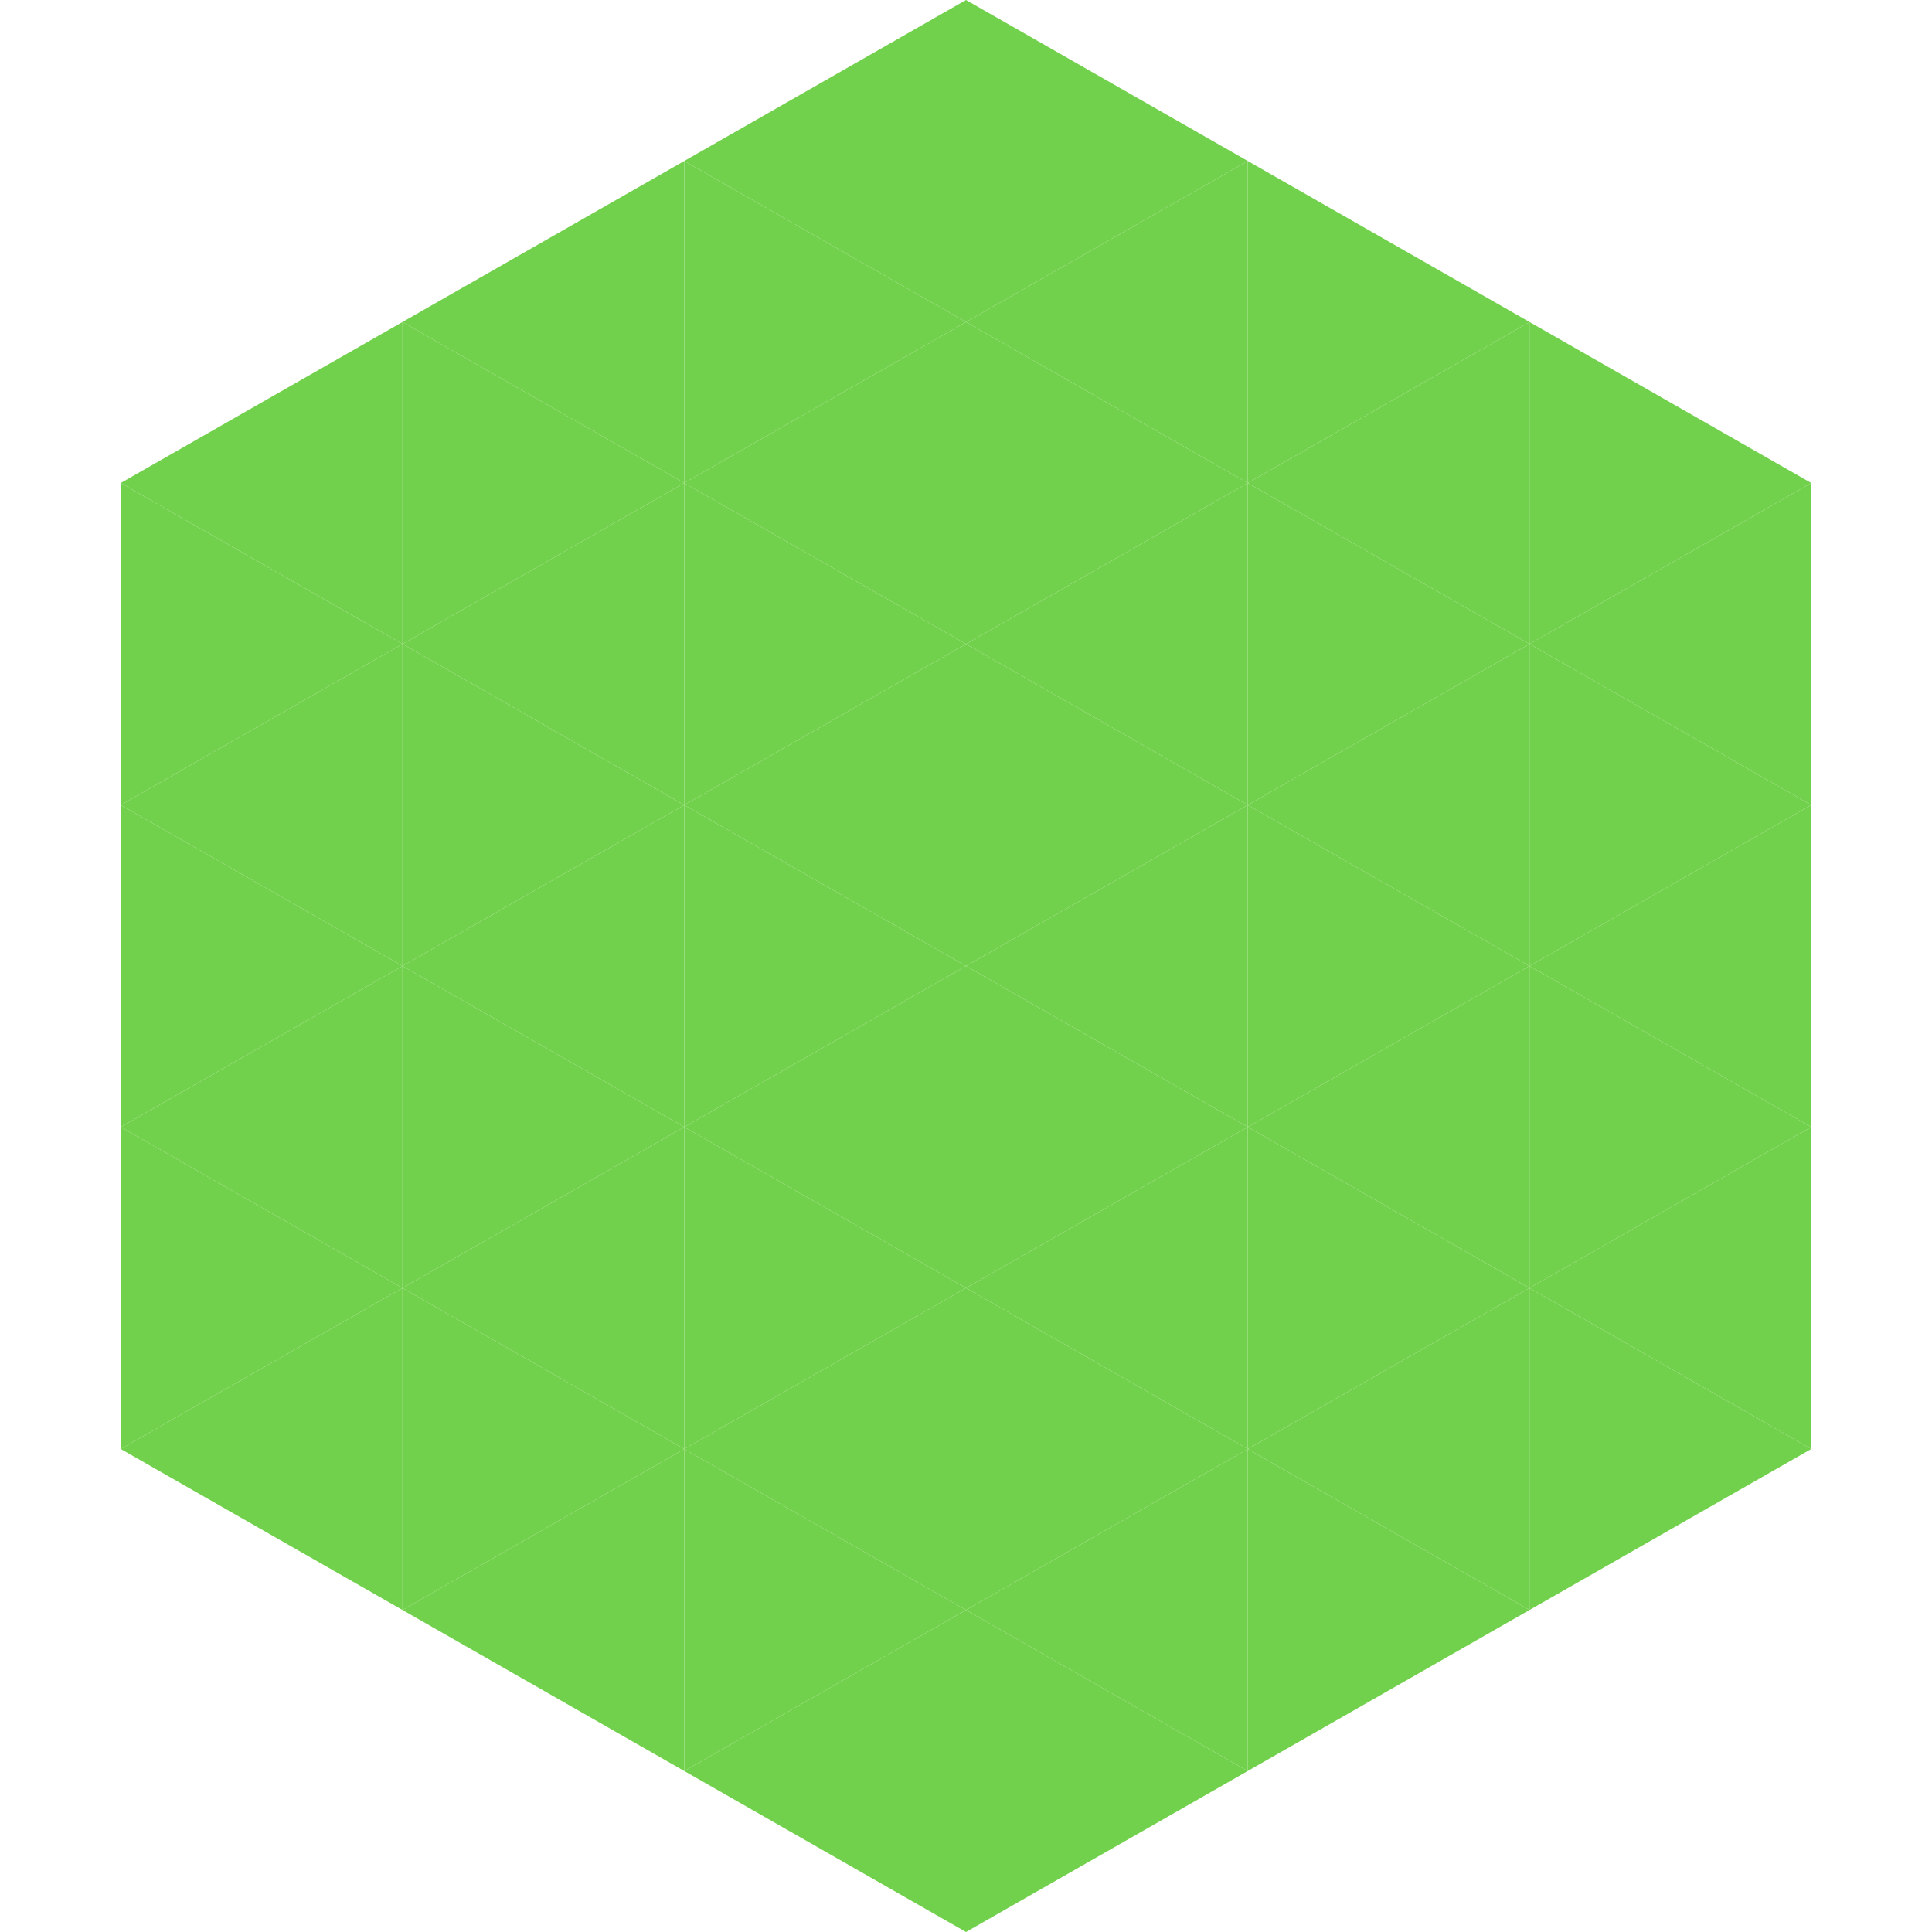 <?xml version="1.0"?>
<!-- Generated by SVGo -->
<svg width="240" height="240"
     xmlns="http://www.w3.org/2000/svg"
     xmlns:xlink="http://www.w3.org/1999/xlink">
<polygon points="50,40 15,60 50,80" style="fill:rgb(114,209,76)" />
<polygon points="190,40 225,60 190,80" style="fill:rgb(114,209,76)" />
<polygon points="15,60 50,80 15,100" style="fill:rgb(114,209,76)" />
<polygon points="225,60 190,80 225,100" style="fill:rgb(114,209,76)" />
<polygon points="50,80 15,100 50,120" style="fill:rgb(114,209,76)" />
<polygon points="190,80 225,100 190,120" style="fill:rgb(114,209,76)" />
<polygon points="15,100 50,120 15,140" style="fill:rgb(114,209,76)" />
<polygon points="225,100 190,120 225,140" style="fill:rgb(114,209,76)" />
<polygon points="50,120 15,140 50,160" style="fill:rgb(114,209,76)" />
<polygon points="190,120 225,140 190,160" style="fill:rgb(114,209,76)" />
<polygon points="15,140 50,160 15,180" style="fill:rgb(114,209,76)" />
<polygon points="225,140 190,160 225,180" style="fill:rgb(114,209,76)" />
<polygon points="50,160 15,180 50,200" style="fill:rgb(114,209,76)" />
<polygon points="190,160 225,180 190,200" style="fill:rgb(114,209,76)" />
<polygon points="15,180 50,200 15,220" style="fill:rgb(255,255,255); fill-opacity:0" />
<polygon points="225,180 190,200 225,220" style="fill:rgb(255,255,255); fill-opacity:0" />
<polygon points="50,0 85,20 50,40" style="fill:rgb(255,255,255); fill-opacity:0" />
<polygon points="190,0 155,20 190,40" style="fill:rgb(255,255,255); fill-opacity:0" />
<polygon points="85,20 50,40 85,60" style="fill:rgb(114,209,76)" />
<polygon points="155,20 190,40 155,60" style="fill:rgb(114,209,76)" />
<polygon points="50,40 85,60 50,80" style="fill:rgb(114,209,76)" />
<polygon points="190,40 155,60 190,80" style="fill:rgb(114,209,76)" />
<polygon points="85,60 50,80 85,100" style="fill:rgb(114,209,76)" />
<polygon points="155,60 190,80 155,100" style="fill:rgb(114,209,76)" />
<polygon points="50,80 85,100 50,120" style="fill:rgb(114,209,76)" />
<polygon points="190,80 155,100 190,120" style="fill:rgb(114,209,76)" />
<polygon points="85,100 50,120 85,140" style="fill:rgb(114,209,76)" />
<polygon points="155,100 190,120 155,140" style="fill:rgb(114,209,76)" />
<polygon points="50,120 85,140 50,160" style="fill:rgb(114,209,76)" />
<polygon points="190,120 155,140 190,160" style="fill:rgb(114,209,76)" />
<polygon points="85,140 50,160 85,180" style="fill:rgb(114,209,76)" />
<polygon points="155,140 190,160 155,180" style="fill:rgb(114,209,76)" />
<polygon points="50,160 85,180 50,200" style="fill:rgb(114,209,76)" />
<polygon points="190,160 155,180 190,200" style="fill:rgb(114,209,76)" />
<polygon points="85,180 50,200 85,220" style="fill:rgb(114,209,76)" />
<polygon points="155,180 190,200 155,220" style="fill:rgb(114,209,76)" />
<polygon points="120,0 85,20 120,40" style="fill:rgb(114,209,76)" />
<polygon points="120,0 155,20 120,40" style="fill:rgb(114,209,76)" />
<polygon points="85,20 120,40 85,60" style="fill:rgb(114,209,76)" />
<polygon points="155,20 120,40 155,60" style="fill:rgb(114,209,76)" />
<polygon points="120,40 85,60 120,80" style="fill:rgb(114,209,76)" />
<polygon points="120,40 155,60 120,80" style="fill:rgb(114,209,76)" />
<polygon points="85,60 120,80 85,100" style="fill:rgb(114,209,76)" />
<polygon points="155,60 120,80 155,100" style="fill:rgb(114,209,76)" />
<polygon points="120,80 85,100 120,120" style="fill:rgb(114,209,76)" />
<polygon points="120,80 155,100 120,120" style="fill:rgb(114,209,76)" />
<polygon points="85,100 120,120 85,140" style="fill:rgb(114,209,76)" />
<polygon points="155,100 120,120 155,140" style="fill:rgb(114,209,76)" />
<polygon points="120,120 85,140 120,160" style="fill:rgb(114,209,76)" />
<polygon points="120,120 155,140 120,160" style="fill:rgb(114,209,76)" />
<polygon points="85,140 120,160 85,180" style="fill:rgb(114,209,76)" />
<polygon points="155,140 120,160 155,180" style="fill:rgb(114,209,76)" />
<polygon points="120,160 85,180 120,200" style="fill:rgb(114,209,76)" />
<polygon points="120,160 155,180 120,200" style="fill:rgb(114,209,76)" />
<polygon points="85,180 120,200 85,220" style="fill:rgb(114,209,76)" />
<polygon points="155,180 120,200 155,220" style="fill:rgb(114,209,76)" />
<polygon points="120,200 85,220 120,240" style="fill:rgb(114,209,76)" />
<polygon points="120,200 155,220 120,240" style="fill:rgb(114,209,76)" />
<polygon points="85,220 120,240 85,260" style="fill:rgb(255,255,255); fill-opacity:0" />
<polygon points="155,220 120,240 155,260" style="fill:rgb(255,255,255); fill-opacity:0" />
</svg>
